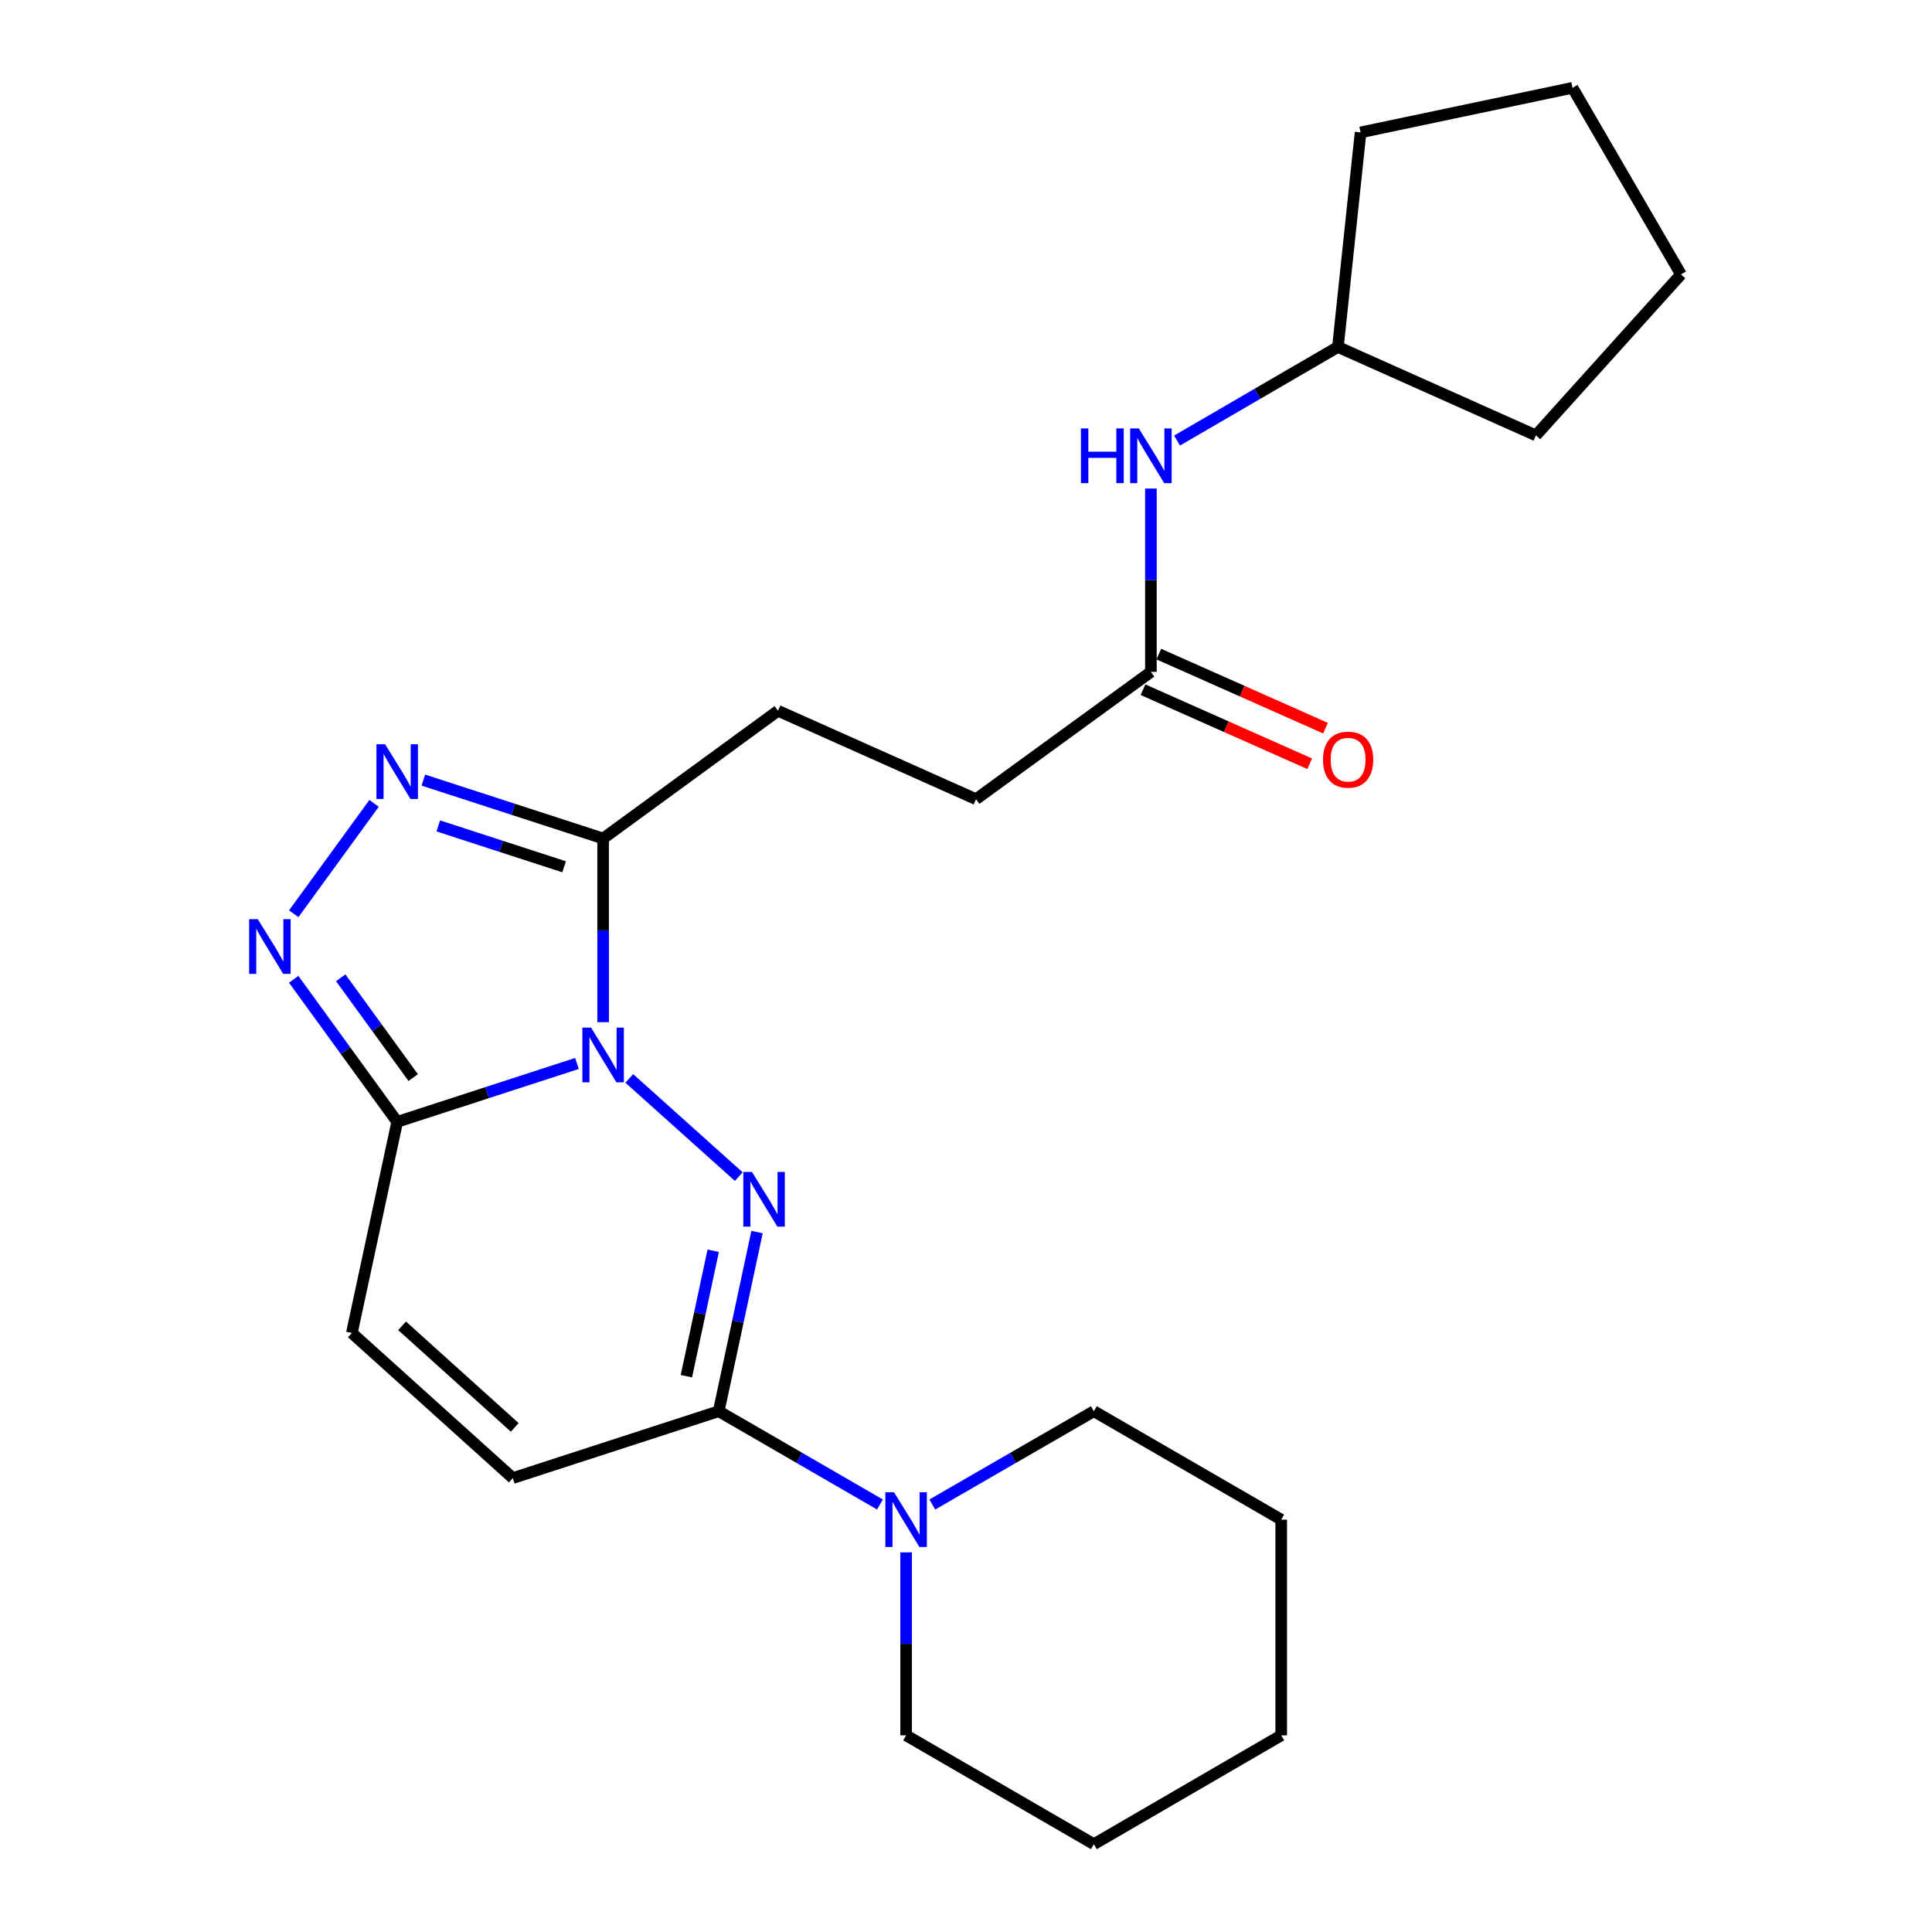 <?xml version='1.0' encoding='iso-8859-1'?>
<svg version='1.1' baseProfile='full'
              xmlns='http://www.w3.org/2000/svg'
                      xmlns:rdkit='http://www.rdkit.org/xml'
                      xmlns:xlink='http://www.w3.org/1999/xlink'
                  xml:space='preserve'
width='1000px' height='1000px' viewBox='0 0 1000 1000'>
<!-- END OF HEADER -->
<rect style='opacity:1.0;fill:#FFFFFF;stroke:none' width='1000' height='1000' x='0' y='0'> </rect>
<path class='bond-0' d='M 325.711,558.185 L 382.391,609.012' style='fill:none;fill-rule:evenodd;stroke:#0000FF;stroke-width:6px;stroke-linecap:butt;stroke-linejoin:miter;stroke-opacity:1' />
<path class='bond-1' d='M 298.633,550.445 L 252.111,565.556' style='fill:none;fill-rule:evenodd;stroke:#0000FF;stroke-width:6px;stroke-linecap:butt;stroke-linejoin:miter;stroke-opacity:1' />
<path class='bond-1' d='M 252.111,565.556 L 205.589,580.667' style='fill:none;fill-rule:evenodd;stroke:#000000;stroke-width:6px;stroke-linecap:butt;stroke-linejoin:miter;stroke-opacity:1' />
<path class='bond-2' d='M 312.174,529.085 L 312.174,481.545' style='fill:none;fill-rule:evenodd;stroke:#0000FF;stroke-width:6px;stroke-linecap:butt;stroke-linejoin:miter;stroke-opacity:1' />
<path class='bond-2' d='M 312.174,481.545 L 312.174,434.006' style='fill:none;fill-rule:evenodd;stroke:#000000;stroke-width:6px;stroke-linecap:butt;stroke-linejoin:miter;stroke-opacity:1' />
<path class='bond-3' d='M 391.845,637.708 L 381.927,684.075' style='fill:none;fill-rule:evenodd;stroke:#0000FF;stroke-width:6px;stroke-linecap:butt;stroke-linejoin:miter;stroke-opacity:1' />
<path class='bond-3' d='M 381.927,684.075 L 372.008,730.443' style='fill:none;fill-rule:evenodd;stroke:#000000;stroke-width:6px;stroke-linecap:butt;stroke-linejoin:miter;stroke-opacity:1' />
<path class='bond-3' d='M 369.154,647.401 L 362.211,679.858' style='fill:none;fill-rule:evenodd;stroke:#0000FF;stroke-width:6px;stroke-linecap:butt;stroke-linejoin:miter;stroke-opacity:1' />
<path class='bond-3' d='M 362.211,679.858 L 355.269,712.315' style='fill:none;fill-rule:evenodd;stroke:#000000;stroke-width:6px;stroke-linecap:butt;stroke-linejoin:miter;stroke-opacity:1' />
<path class='bond-4' d='M 205.589,580.667 L 178.801,543.775' style='fill:none;fill-rule:evenodd;stroke:#000000;stroke-width:6px;stroke-linecap:butt;stroke-linejoin:miter;stroke-opacity:1' />
<path class='bond-4' d='M 178.801,543.775 L 152.013,506.883' style='fill:none;fill-rule:evenodd;stroke:#0000FF;stroke-width:6px;stroke-linecap:butt;stroke-linejoin:miter;stroke-opacity:1' />
<path class='bond-4' d='M 213.866,557.754 L 195.115,531.929' style='fill:none;fill-rule:evenodd;stroke:#000000;stroke-width:6px;stroke-linecap:butt;stroke-linejoin:miter;stroke-opacity:1' />
<path class='bond-4' d='M 195.115,531.929 L 176.363,506.105' style='fill:none;fill-rule:evenodd;stroke:#0000FF;stroke-width:6px;stroke-linecap:butt;stroke-linejoin:miter;stroke-opacity:1' />
<path class='bond-7' d='M 205.589,580.667 L 182.123,689.952' style='fill:none;fill-rule:evenodd;stroke:#000000;stroke-width:6px;stroke-linecap:butt;stroke-linejoin:miter;stroke-opacity:1' />
<path class='bond-5' d='M 312.174,434.006 L 265.652,418.894' style='fill:none;fill-rule:evenodd;stroke:#000000;stroke-width:6px;stroke-linecap:butt;stroke-linejoin:miter;stroke-opacity:1' />
<path class='bond-5' d='M 265.652,418.894 L 219.13,403.783' style='fill:none;fill-rule:evenodd;stroke:#0000FF;stroke-width:6px;stroke-linecap:butt;stroke-linejoin:miter;stroke-opacity:1' />
<path class='bond-5' d='M 291.989,448.647 L 259.424,438.069' style='fill:none;fill-rule:evenodd;stroke:#000000;stroke-width:6px;stroke-linecap:butt;stroke-linejoin:miter;stroke-opacity:1' />
<path class='bond-5' d='M 259.424,438.069 L 226.859,427.491' style='fill:none;fill-rule:evenodd;stroke:#0000FF;stroke-width:6px;stroke-linecap:butt;stroke-linejoin:miter;stroke-opacity:1' />
<path class='bond-11' d='M 312.174,434.006 L 402.698,367.899' style='fill:none;fill-rule:evenodd;stroke:#000000;stroke-width:6px;stroke-linecap:butt;stroke-linejoin:miter;stroke-opacity:1' />
<path class='bond-6' d='M 372.008,730.443 L 413.736,754.583' style='fill:none;fill-rule:evenodd;stroke:#000000;stroke-width:6px;stroke-linecap:butt;stroke-linejoin:miter;stroke-opacity:1' />
<path class='bond-6' d='M 413.736,754.583 L 455.465,778.724' style='fill:none;fill-rule:evenodd;stroke:#0000FF;stroke-width:6px;stroke-linecap:butt;stroke-linejoin:miter;stroke-opacity:1' />
<path class='bond-25' d='M 372.008,730.443 L 265.423,765.053' style='fill:none;fill-rule:evenodd;stroke:#000000;stroke-width:6px;stroke-linecap:butt;stroke-linejoin:miter;stroke-opacity:1' />
<path class='bond-24' d='M 152.039,472.96 L 193.627,415.819' style='fill:none;fill-rule:evenodd;stroke:#0000FF;stroke-width:6px;stroke-linecap:butt;stroke-linejoin:miter;stroke-opacity:1' />
<path class='bond-15' d='M 482.551,778.736 L 524.367,754.589' style='fill:none;fill-rule:evenodd;stroke:#0000FF;stroke-width:6px;stroke-linecap:butt;stroke-linejoin:miter;stroke-opacity:1' />
<path class='bond-15' d='M 524.367,754.589 L 566.183,730.443' style='fill:none;fill-rule:evenodd;stroke:#000000;stroke-width:6px;stroke-linecap:butt;stroke-linejoin:miter;stroke-opacity:1' />
<path class='bond-16' d='M 469.006,803.509 L 469.006,850.863' style='fill:none;fill-rule:evenodd;stroke:#0000FF;stroke-width:6px;stroke-linecap:butt;stroke-linejoin:miter;stroke-opacity:1' />
<path class='bond-16' d='M 469.006,850.863 L 469.006,898.217' style='fill:none;fill-rule:evenodd;stroke:#000000;stroke-width:6px;stroke-linecap:butt;stroke-linejoin:miter;stroke-opacity:1' />
<path class='bond-8' d='M 182.123,689.952 L 265.423,765.053' style='fill:none;fill-rule:evenodd;stroke:#000000;stroke-width:6px;stroke-linecap:butt;stroke-linejoin:miter;stroke-opacity:1' />
<path class='bond-8' d='M 208.118,686.243 L 266.428,738.814' style='fill:none;fill-rule:evenodd;stroke:#000000;stroke-width:6px;stroke-linecap:butt;stroke-linejoin:miter;stroke-opacity:1' />
<path class='bond-9' d='M 595.708,347.772 L 505.184,413.654' style='fill:none;fill-rule:evenodd;stroke:#000000;stroke-width:6px;stroke-linecap:butt;stroke-linejoin:miter;stroke-opacity:1' />
<path class='bond-10' d='M 595.708,347.772 L 595.708,300.319' style='fill:none;fill-rule:evenodd;stroke:#000000;stroke-width:6px;stroke-linecap:butt;stroke-linejoin:miter;stroke-opacity:1' />
<path class='bond-10' d='M 595.708,300.319 L 595.708,252.867' style='fill:none;fill-rule:evenodd;stroke:#0000FF;stroke-width:6px;stroke-linecap:butt;stroke-linejoin:miter;stroke-opacity:1' />
<path class='bond-12' d='M 591.615,356.984 L 634.755,376.151' style='fill:none;fill-rule:evenodd;stroke:#000000;stroke-width:6px;stroke-linecap:butt;stroke-linejoin:miter;stroke-opacity:1' />
<path class='bond-12' d='M 634.755,376.151 L 677.894,395.319' style='fill:none;fill-rule:evenodd;stroke:#FF0000;stroke-width:6px;stroke-linecap:butt;stroke-linejoin:miter;stroke-opacity:1' />
<path class='bond-12' d='M 599.801,338.56 L 642.941,357.727' style='fill:none;fill-rule:evenodd;stroke:#000000;stroke-width:6px;stroke-linecap:butt;stroke-linejoin:miter;stroke-opacity:1' />
<path class='bond-12' d='M 642.941,357.727 L 686.08,376.894' style='fill:none;fill-rule:evenodd;stroke:#FF0000;stroke-width:6px;stroke-linecap:butt;stroke-linejoin:miter;stroke-opacity:1' />
<path class='bond-14' d='M 609.248,228.033 L 650.876,203.813' style='fill:none;fill-rule:evenodd;stroke:#0000FF;stroke-width:6px;stroke-linecap:butt;stroke-linejoin:miter;stroke-opacity:1' />
<path class='bond-14' d='M 650.876,203.813 L 692.504,179.594' style='fill:none;fill-rule:evenodd;stroke:#000000;stroke-width:6px;stroke-linecap:butt;stroke-linejoin:miter;stroke-opacity:1' />
<path class='bond-13' d='M 402.698,367.899 L 505.184,413.654' style='fill:none;fill-rule:evenodd;stroke:#000000;stroke-width:6px;stroke-linecap:butt;stroke-linejoin:miter;stroke-opacity:1' />
<path class='bond-17' d='M 692.504,179.594 L 704.231,68.528' style='fill:none;fill-rule:evenodd;stroke:#000000;stroke-width:6px;stroke-linecap:butt;stroke-linejoin:miter;stroke-opacity:1' />
<path class='bond-18' d='M 692.504,179.594 L 794.979,225.36' style='fill:none;fill-rule:evenodd;stroke:#000000;stroke-width:6px;stroke-linecap:butt;stroke-linejoin:miter;stroke-opacity:1' />
<path class='bond-20' d='M 566.183,730.443 L 663.158,786.558' style='fill:none;fill-rule:evenodd;stroke:#000000;stroke-width:6px;stroke-linecap:butt;stroke-linejoin:miter;stroke-opacity:1' />
<path class='bond-19' d='M 469.006,898.217 L 566.183,954.545' style='fill:none;fill-rule:evenodd;stroke:#000000;stroke-width:6px;stroke-linecap:butt;stroke-linejoin:miter;stroke-opacity:1' />
<path class='bond-21' d='M 704.231,68.528 L 813.931,45.455' style='fill:none;fill-rule:evenodd;stroke:#000000;stroke-width:6px;stroke-linecap:butt;stroke-linejoin:miter;stroke-opacity:1' />
<path class='bond-22' d='M 794.979,225.36 L 870.068,142.049' style='fill:none;fill-rule:evenodd;stroke:#000000;stroke-width:6px;stroke-linecap:butt;stroke-linejoin:miter;stroke-opacity:1' />
<path class='bond-23' d='M 566.183,954.545 L 663.158,898.217' style='fill:none;fill-rule:evenodd;stroke:#000000;stroke-width:6px;stroke-linecap:butt;stroke-linejoin:miter;stroke-opacity:1' />
<path class='bond-26' d='M 663.158,786.558 L 663.158,898.217' style='fill:none;fill-rule:evenodd;stroke:#000000;stroke-width:6px;stroke-linecap:butt;stroke-linejoin:miter;stroke-opacity:1' />
<path class='bond-27' d='M 813.931,45.455 L 870.068,142.049' style='fill:none;fill-rule:evenodd;stroke:#000000;stroke-width:6px;stroke-linecap:butt;stroke-linejoin:miter;stroke-opacity:1' />
<path  class='atom-0' d='M 305.914 531.886
L 315.194 546.886
Q 316.114 548.366, 317.594 551.046
Q 319.074 553.726, 319.154 553.886
L 319.154 531.886
L 322.914 531.886
L 322.914 560.206
L 319.034 560.206
L 309.074 543.806
Q 307.914 541.886, 306.674 539.686
Q 305.474 537.486, 305.114 536.806
L 305.114 560.206
L 301.434 560.206
L 301.434 531.886
L 305.914 531.886
' fill='#0000FF'/>
<path  class='atom-1' d='M 389.214 606.583
L 398.494 621.583
Q 399.414 623.063, 400.894 625.743
Q 402.374 628.423, 402.454 628.583
L 402.454 606.583
L 406.214 606.583
L 406.214 634.903
L 402.334 634.903
L 392.374 618.503
Q 391.214 616.583, 389.974 614.383
Q 388.774 612.183, 388.414 611.503
L 388.414 634.903
L 384.734 634.903
L 384.734 606.583
L 389.214 606.583
' fill='#0000FF'/>
<path  class='atom-5' d='M 133.435 475.759
L 142.715 490.759
Q 143.635 492.239, 145.115 494.919
Q 146.595 497.599, 146.675 497.759
L 146.675 475.759
L 150.435 475.759
L 150.435 504.079
L 146.555 504.079
L 136.595 487.679
Q 135.435 485.759, 134.195 483.559
Q 132.995 481.359, 132.635 480.679
L 132.635 504.079
L 128.955 504.079
L 128.955 475.759
L 133.435 475.759
' fill='#0000FF'/>
<path  class='atom-6' d='M 199.329 385.224
L 208.609 400.224
Q 209.529 401.704, 211.009 404.384
Q 212.489 407.064, 212.569 407.224
L 212.569 385.224
L 216.329 385.224
L 216.329 413.544
L 212.449 413.544
L 202.489 397.144
Q 201.329 395.224, 200.089 393.024
Q 198.889 390.824, 198.529 390.144
L 198.529 413.544
L 194.849 413.544
L 194.849 385.224
L 199.329 385.224
' fill='#0000FF'/>
<path  class='atom-7' d='M 462.746 772.398
L 472.026 787.398
Q 472.946 788.878, 474.426 791.558
Q 475.906 794.238, 475.986 794.398
L 475.986 772.398
L 479.746 772.398
L 479.746 800.718
L 475.866 800.718
L 465.906 784.318
Q 464.746 782.398, 463.506 780.198
Q 462.306 777.998, 461.946 777.318
L 461.946 800.718
L 458.266 800.718
L 458.266 772.398
L 462.746 772.398
' fill='#0000FF'/>
<path  class='atom-11' d='M 559.488 221.751
L 563.328 221.751
L 563.328 233.791
L 577.808 233.791
L 577.808 221.751
L 581.648 221.751
L 581.648 250.071
L 577.808 250.071
L 577.808 236.991
L 563.328 236.991
L 563.328 250.071
L 559.488 250.071
L 559.488 221.751
' fill='#0000FF'/>
<path  class='atom-11' d='M 589.448 221.751
L 598.728 236.751
Q 599.648 238.231, 601.128 240.911
Q 602.608 243.591, 602.688 243.751
L 602.688 221.751
L 606.448 221.751
L 606.448 250.071
L 602.568 250.071
L 592.608 233.671
Q 591.448 231.751, 590.208 229.551
Q 589.008 227.351, 588.648 226.671
L 588.648 250.071
L 584.968 250.071
L 584.968 221.751
L 589.448 221.751
' fill='#0000FF'/>
<path  class='atom-13' d='M 684.78 393.203
Q 684.78 386.403, 688.14 382.603
Q 691.5 378.803, 697.78 378.803
Q 704.06 378.803, 707.42 382.603
Q 710.78 386.403, 710.78 393.203
Q 710.78 400.083, 707.38 404.003
Q 703.98 407.883, 697.78 407.883
Q 691.54 407.883, 688.14 404.003
Q 684.78 400.123, 684.78 393.203
M 697.78 404.683
Q 702.1 404.683, 704.42 401.803
Q 706.78 398.883, 706.78 393.203
Q 706.78 387.643, 704.42 384.843
Q 702.1 382.003, 697.78 382.003
Q 693.46 382.003, 691.1 384.803
Q 688.78 387.603, 688.78 393.203
Q 688.78 398.923, 691.1 401.803
Q 693.46 404.683, 697.78 404.683
' fill='#FF0000'/>
</svg>
